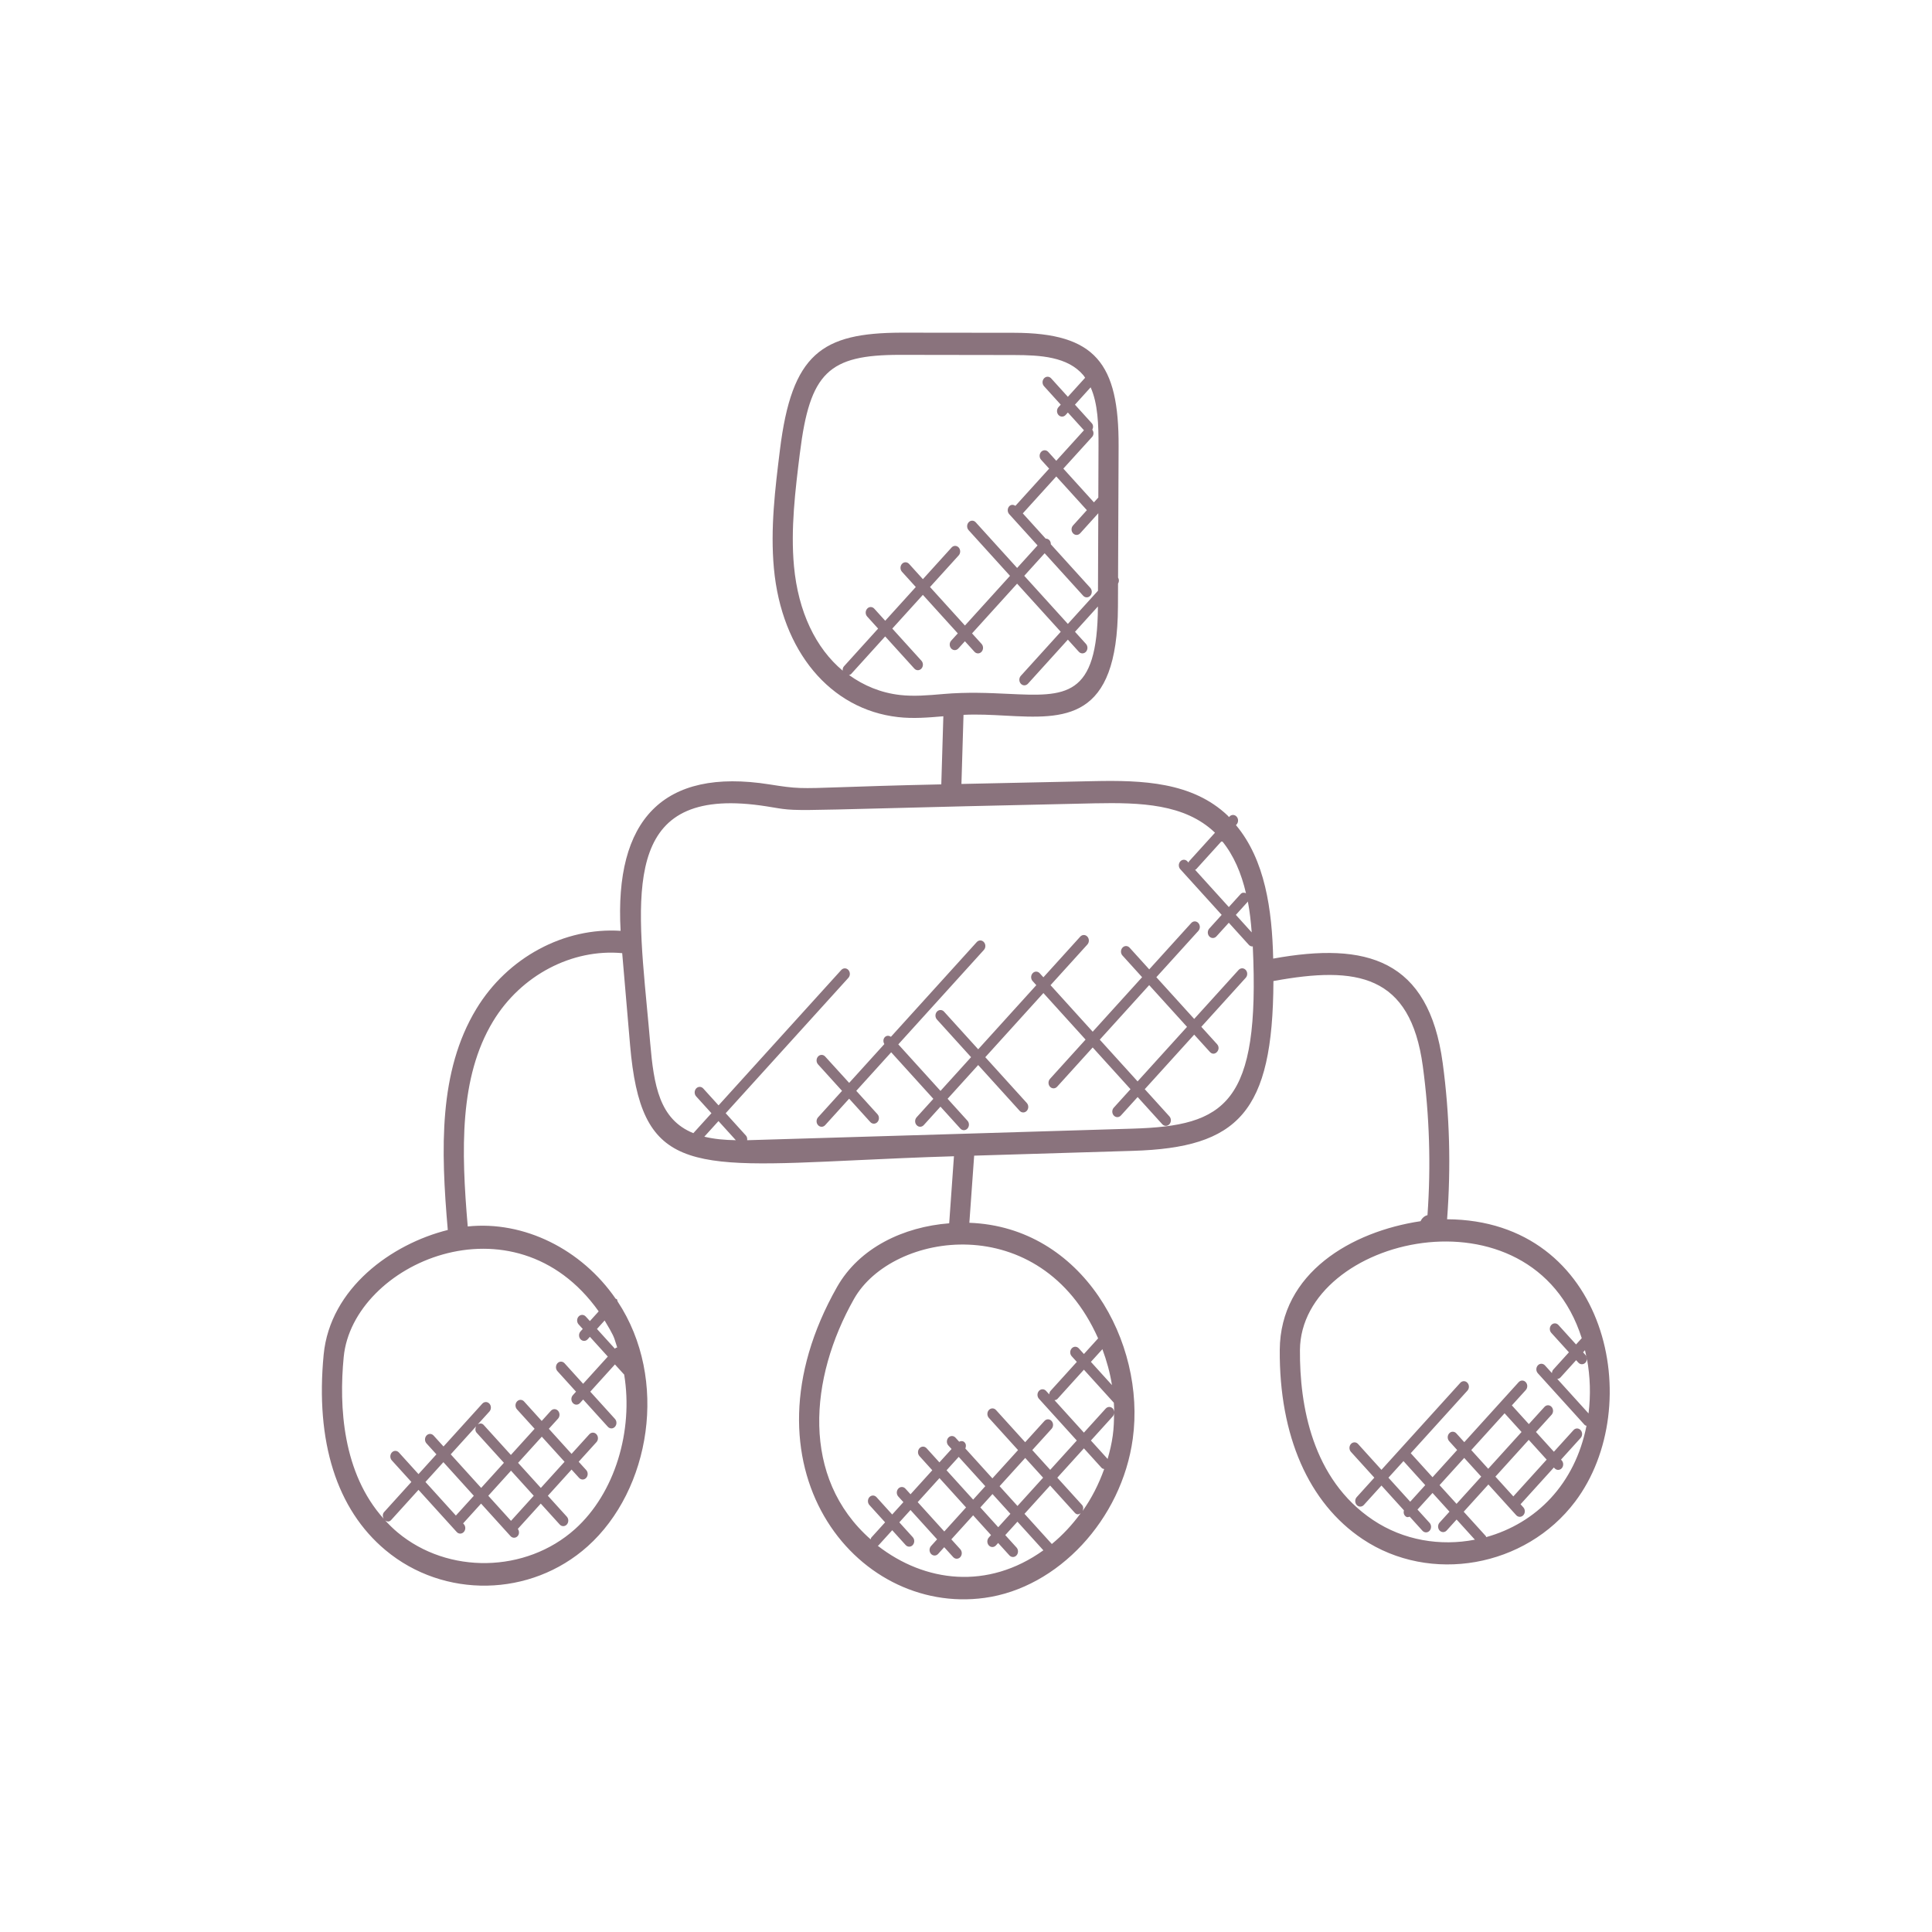<svg width="80" height="80" viewBox="0 0 80 80" fill="none" xmlns="http://www.w3.org/2000/svg">
<g id="icon2">
<g id="Group">
<path id="Shape" fill-rule="evenodd" clip-rule="evenodd" d="M15.962 64.188C18.378 66.207 21.975 66.141 24.332 64.031C26.939 61.696 27.699 57.111 25.578 53.897C25.549 53.794 25.547 53.794 25.528 53.79C25.52 53.789 25.509 53.787 25.492 53.776C24.079 51.728 21.699 50.542 19.368 50.785C19.096 47.623 19.016 44.611 20.414 42.295C21.572 40.377 23.693 39.277 25.764 39.468L26.09 43.273C26.537 48.463 28.401 48.375 35.439 48.043L35.439 48.043L35.439 48.043C36.637 47.987 37.985 47.923 39.501 47.878L39.304 50.654C37.424 50.799 35.586 51.657 34.659 53.293C30.47 60.686 35.387 66.904 40.769 66.165C43.809 65.751 46.448 62.918 46.906 59.575C47.453 55.589 44.832 50.802 40.139 50.633L40.338 47.853L46.914 47.654C51.269 47.522 52.709 46.077 52.73 40.623C56.191 39.986 58.402 40.349 58.916 44.15C59.192 46.191 59.256 48.263 59.109 50.317C58.987 50.346 58.882 50.437 58.823 50.567C55.966 50.994 53.014 52.705 52.992 55.896C52.968 59.453 54.185 62.234 56.42 63.729C59.221 65.602 63.17 64.902 65.224 62.178C68.205 58.223 66.575 50.523 59.921 50.487C60.084 48.331 60.029 46.157 59.739 44.015C59.158 39.72 56.585 38.991 52.72 39.694C52.674 37.673 52.386 35.609 51.179 34.167L51.204 34.139C51.286 34.049 51.286 33.903 51.204 33.813C51.123 33.723 50.991 33.723 50.909 33.813L50.89 33.834C50.88 33.825 50.872 33.814 50.863 33.803C50.855 33.792 50.846 33.782 50.836 33.772C49.369 32.378 47.298 32.303 45.299 32.345L39.811 32.462L39.897 29.6C40.471 29.571 41.056 29.602 41.625 29.633C44.081 29.763 46.272 29.88 46.292 25.114L46.296 24.166C46.344 24.089 46.344 23.994 46.297 23.916L46.319 18.485C46.334 15.046 45.363 13.784 41.981 13.78L37.305 13.775C34.029 13.789 32.789 14.634 32.295 18.631L32.294 18.641L32.294 18.641C32.097 20.235 31.893 21.883 32.046 23.538C32.363 26.96 34.379 29.376 37.184 29.693C37.81 29.765 38.437 29.713 39.062 29.659L38.977 32.479C36.978 32.522 35.71 32.566 34.845 32.596L34.845 32.596L34.845 32.596C33.103 32.656 33.002 32.66 31.866 32.481C27.442 31.78 25.439 33.955 25.698 38.544C23.373 38.392 21.017 39.635 19.719 41.785C18.162 44.362 18.25 47.575 18.542 50.931C16.222 51.508 13.669 53.338 13.402 56.092C13.054 59.697 13.939 62.497 15.962 64.188ZM36.344 64.005C36.348 64.002 36.353 64.001 36.358 64C36.364 63.998 36.37 63.997 36.375 63.992L36.945 63.363L37.501 63.977C37.582 64.066 37.714 64.067 37.795 63.977C37.877 63.887 37.877 63.742 37.795 63.651L37.239 63.037L37.702 62.526L38.803 63.741L38.552 64.018C38.47 64.109 38.47 64.254 38.552 64.344C38.633 64.433 38.765 64.434 38.846 64.344L39.098 64.066L39.469 64.476C39.55 64.566 39.681 64.567 39.764 64.476C39.845 64.386 39.845 64.241 39.764 64.151L39.393 63.741L40.295 62.746L41.036 63.565L40.945 63.666C40.863 63.756 40.863 63.902 40.945 63.992C41.025 64.081 41.157 64.082 41.24 63.992L41.331 63.891L41.797 64.405C41.878 64.494 42.01 64.495 42.092 64.405C42.174 64.314 42.174 64.169 42.092 64.079L41.626 63.565L42.13 63.01L43.204 64.195C40.897 65.847 38.297 65.523 36.344 64.005ZM40.296 62.096L40.799 61.54L39.698 60.326L39.195 60.881L40.296 62.096ZM41.839 62.684L41.335 63.239L40.594 62.42L41.097 61.865L41.839 62.684ZM42.452 60.37L41.391 61.54L42.132 62.359L43.193 61.188L42.452 60.37ZM40.002 62.42L39.101 63.415L38 62.2L38.902 61.205L40.002 62.42ZM42.422 62.684L43.554 63.934C44 63.568 44.399 63.137 44.748 62.661C44.665 62.713 44.589 62.734 44.503 62.639L43.483 61.513L42.422 62.684ZM44.801 62.313L43.781 61.188L44.882 59.973L45.615 60.782C45.643 60.813 45.683 60.822 45.721 60.83L45.722 60.83C45.5 61.451 45.203 62.038 44.829 62.565C44.864 62.481 44.865 62.383 44.801 62.313ZM45.172 59.649L45.864 60.412C45.956 60.094 46.033 59.769 46.078 59.438C46.121 59.128 46.13 58.816 46.13 58.504C46.127 58.557 46.112 58.611 46.074 58.653L45.172 59.649ZM46.137 58.479C46.135 58.424 46.118 58.369 46.08 58.326C45.998 58.236 45.867 58.236 45.785 58.326L44.882 59.322L43.664 57.978C43.711 57.973 43.758 57.959 43.794 57.918L44.882 56.716L46.122 58.084C46.13 58.217 46.137 58.348 46.137 58.479ZM45.172 56.392L46.044 57.354C45.964 56.844 45.826 56.348 45.648 55.867L45.172 56.392ZM45.471 55.419L44.883 56.067L44.672 55.834C44.591 55.744 44.459 55.742 44.377 55.834C44.295 55.924 44.295 56.069 44.377 56.159L44.589 56.393L43.5 57.594C43.464 57.634 43.45 57.686 43.446 57.738L43.316 57.594C43.234 57.504 43.103 57.504 43.021 57.594C42.939 57.684 42.939 57.83 43.021 57.92L44.588 59.649L43.487 60.863L42.745 60.045L43.544 59.164C43.625 59.074 43.625 58.929 43.544 58.839C43.462 58.748 43.33 58.748 43.248 58.839L42.45 59.719L41.242 58.386C41.16 58.296 41.029 58.296 40.947 58.386C40.865 58.476 40.865 58.621 40.947 58.712L42.155 60.045L41.093 61.216L39.973 59.979C40.007 59.894 40.008 59.798 39.944 59.729C39.882 59.66 39.794 59.661 39.717 59.697L39.565 59.53C39.483 59.44 39.352 59.44 39.27 59.53C39.188 59.62 39.188 59.766 39.27 59.855L39.402 60L38.899 60.554L38.368 59.969C38.287 59.879 38.155 59.879 38.074 59.969C37.992 60.059 37.992 60.204 38.074 60.294L38.604 60.88L37.703 61.875L37.491 61.641C37.409 61.551 37.278 61.551 37.196 61.641C37.114 61.731 37.114 61.877 37.196 61.967L37.408 62.2L36.944 62.712L36.294 61.994C36.213 61.904 36.081 61.904 36 61.994C35.919 62.084 35.919 62.23 36 62.32L36.65 63.037L36.08 63.666C36.068 63.68 36.064 63.697 36.06 63.715C36.058 63.721 36.057 63.728 36.055 63.734L36.053 63.739L36.052 63.742C33.155 61.193 33.504 57.068 35.365 53.781C36.951 50.987 43.086 50.05 45.471 55.419ZM65.703 56.256C65.703 56.225 65.697 56.194 65.686 56.165C65.692 56.195 65.698 56.225 65.703 56.256ZM65.686 56.165C65.669 56.08 65.65 55.995 65.63 55.91L65.552 55.996L65.644 56.098C65.662 56.118 65.676 56.141 65.686 56.165ZM65.356 56.423C65.437 56.512 65.569 56.513 65.651 56.423C65.691 56.379 65.711 56.321 65.711 56.262C65.849 57.003 65.872 57.773 65.778 58.527L64.484 57.099C64.531 57.094 64.579 57.079 64.614 57.039L65.264 56.322L65.356 56.423ZM65.261 55.671L65.497 55.411C63.433 48.94 53.863 51.21 53.828 55.903C53.813 58.179 54.325 61.25 56.855 62.941C58.116 63.785 59.641 64.032 61.072 63.755L60.315 62.92L59.904 63.374C59.822 63.464 59.69 63.463 59.609 63.374C59.528 63.284 59.528 63.138 59.609 63.048L60.02 62.595L59.318 61.82L58.695 62.507L59.196 63.059C59.278 63.149 59.278 63.295 59.196 63.385C59.113 63.475 58.982 63.474 58.901 63.385L58.373 62.802L58.362 62.805C58.295 62.827 58.249 62.842 58.173 62.759C58.118 62.698 58.114 62.616 58.133 62.539L57.203 61.513L56.473 62.318C56.391 62.408 56.259 62.407 56.178 62.318C56.097 62.228 56.097 62.083 56.178 61.993L56.908 61.187L55.939 60.118C55.858 60.028 55.858 59.882 55.939 59.792C56.021 59.702 56.153 59.702 56.234 59.792L57.203 60.862L60.468 57.259C60.55 57.169 60.682 57.169 60.763 57.259C60.845 57.348 60.845 57.493 60.763 57.583L58.416 60.174L59.318 61.169L60.338 60.042L60.008 59.677C59.926 59.587 59.926 59.442 60.008 59.352C60.089 59.262 60.221 59.262 60.303 59.352L60.633 59.717L62.884 57.233C62.966 57.143 63.098 57.143 63.179 57.233C63.261 57.323 63.261 57.468 63.179 57.559L62.603 58.194L63.306 58.969L63.953 58.257C64.034 58.166 64.166 58.166 64.248 58.257C64.329 58.347 64.329 58.492 64.248 58.582L63.601 59.295L64.343 60.114L65.156 59.217C65.237 59.127 65.368 59.127 65.45 59.217C65.532 59.307 65.532 59.453 65.45 59.543L64.638 60.44L64.668 60.473C64.749 60.563 64.749 60.708 64.668 60.798C64.585 60.888 64.453 60.887 64.373 60.798L64.343 60.765L62.963 62.288L63.078 62.416C63.16 62.506 63.16 62.651 63.078 62.741C62.996 62.831 62.864 62.83 62.783 62.741L61.631 61.469L60.609 62.597L61.524 63.606C61.528 63.61 61.529 63.614 61.531 63.618L61.532 63.62L61.533 63.624L61.534 63.63C61.535 63.634 61.535 63.637 61.536 63.64C61.537 63.642 61.538 63.643 61.538 63.645L61.54 63.649C63.621 63.068 65.215 61.45 65.693 59.039C65.685 59.036 65.677 59.033 65.669 59.031C65.65 59.025 65.632 59.02 65.618 59.004L63.678 56.863C63.596 56.773 63.596 56.628 63.678 56.538C63.759 56.448 63.891 56.448 63.973 56.538L64.262 56.857C64.266 56.806 64.28 56.753 64.316 56.714L64.966 55.996L64.236 55.191C64.154 55.101 64.154 54.955 64.236 54.865C64.318 54.775 64.449 54.775 64.531 54.865L65.261 55.671ZM62.302 58.521L63.004 59.296L61.624 60.819L60.922 60.044L62.302 58.521ZM63.302 59.621L61.922 61.144L62.664 61.963L64.044 60.44L63.302 59.621ZM61.334 61.144L60.312 62.271L59.609 61.496L60.63 60.369L61.334 61.144ZM58.115 60.501L57.492 61.188L58.394 62.183L59.016 61.496L58.115 60.501ZM44.852 24.668C44.932 24.757 45.064 24.758 45.147 24.668C45.228 24.577 45.228 24.432 45.147 24.342L43.512 22.538C43.514 22.476 43.496 22.415 43.453 22.368C43.411 22.321 43.355 22.302 43.299 22.303L42.352 21.258L43.738 19.729L45.005 21.125L44.432 21.758C44.35 21.848 44.35 21.994 44.432 22.083C44.512 22.171 44.644 22.174 44.727 22.083L45.447 21.287L45.478 21.252L45.465 24.46L44.218 25.835L42.412 23.843L43.257 22.909L44.852 24.668ZM45.23 17.793C45.295 17.883 45.296 18.01 45.221 18.093L44.031 19.404L45.297 20.801L45.479 20.601L45.487 18.481C45.491 17.574 45.46 16.708 45.161 16.038L44.511 16.756L45.209 17.526C45.275 17.6 45.274 17.706 45.23 17.793ZM32.877 23.445C32.734 21.896 32.931 20.3 33.122 18.757L33.123 18.755C33.535 15.421 34.313 14.694 37.255 14.694H37.306L41.983 14.701C43.084 14.703 44.214 14.769 44.863 15.541C44.879 15.56 44.893 15.581 44.906 15.602L44.906 15.602C44.915 15.616 44.924 15.629 44.933 15.642L44.218 16.431L43.526 15.667C43.444 15.577 43.313 15.577 43.231 15.667C43.149 15.757 43.149 15.902 43.231 15.992L43.923 16.756L43.83 16.859C43.748 16.949 43.748 17.094 43.83 17.184C43.911 17.273 44.043 17.274 44.125 17.184L44.218 17.081L44.884 17.816L43.738 19.08L43.405 18.712C43.323 18.622 43.192 18.622 43.11 18.712C43.028 18.803 43.028 18.948 43.11 19.038L43.443 19.405L42.045 20.947C41.964 20.889 41.86 20.886 41.789 20.965C41.708 21.055 41.708 21.2 41.789 21.29L42.963 22.585L42.117 23.518L40.403 21.628C40.322 21.537 40.19 21.537 40.108 21.628C40.027 21.718 40.027 21.863 40.108 21.953L41.822 23.844L39.956 25.902L38.51 24.307L39.698 22.997C39.779 22.907 39.779 22.761 39.698 22.671C39.616 22.581 39.484 22.581 39.403 22.671L38.215 23.982L37.643 23.35C37.561 23.26 37.429 23.26 37.348 23.35C37.267 23.44 37.267 23.585 37.348 23.675L37.921 24.307L36.655 25.704L36.202 25.204C36.12 25.113 35.988 25.113 35.908 25.204C35.826 25.294 35.826 25.439 35.908 25.529L36.361 26.029L34.948 27.589C34.902 27.639 34.888 27.705 34.894 27.771C33.778 26.839 33.052 25.333 32.877 23.445ZM35.156 27.951C35.769 28.392 36.474 28.688 37.269 28.778C37.836 28.843 38.419 28.793 39.035 28.74L39.052 28.738C40.06 28.651 40.961 28.694 41.745 28.731C44.132 28.843 45.445 28.905 45.462 25.113L44.513 26.161L44.967 26.662C45.049 26.752 45.049 26.897 44.967 26.988C44.885 27.078 44.753 27.077 44.672 26.988L44.218 26.486L42.565 28.311C42.482 28.401 42.35 28.4 42.27 28.311C42.188 28.221 42.188 28.075 42.27 27.985L43.923 26.161L42.116 24.168L40.25 26.227L40.645 26.663C40.726 26.753 40.726 26.898 40.645 26.988C40.562 27.079 40.43 27.078 40.35 26.988L39.955 26.553L39.682 26.853C39.6 26.943 39.468 26.942 39.387 26.853C39.305 26.763 39.305 26.618 39.387 26.528L39.66 26.227L38.214 24.632L36.948 26.028L38.155 27.36C38.236 27.449 38.236 27.594 38.155 27.684C38.072 27.775 37.94 27.774 37.86 27.684L36.653 26.353L35.24 27.913C35.223 27.931 35.202 27.937 35.18 27.944L35.17 27.946L35.165 27.948L35.156 27.951ZM29.164 47.068L29.751 46.421L30.469 47.213C30.016 47.206 29.574 47.168 29.164 47.068ZM51.831 38.609C51.797 38.172 51.75 37.739 51.67 37.323C51.668 37.326 51.667 37.33 51.666 37.334C51.666 37.338 51.665 37.342 51.662 37.344L51.174 37.883L51.831 38.609ZM51.593 36.986C51.518 36.952 51.433 36.952 51.372 37.02L50.883 37.559L49.484 36.015C49.49 36.011 49.497 36.009 49.504 36.007C49.513 36.004 49.523 36.002 49.53 35.993L50.596 34.817C51.089 35.418 51.402 36.163 51.593 36.986ZM32.029 33.436L32.029 33.436L32.028 33.436C31.946 33.423 31.856 33.408 31.752 33.391C25.916 32.468 26.304 36.583 26.792 41.753C26.836 42.223 26.882 42.702 26.923 43.187C27.075 44.949 27.302 46.351 28.71 46.922L29.459 46.096L28.826 45.398C28.744 45.308 28.744 45.162 28.826 45.072C28.907 44.982 29.039 44.982 29.12 45.072L29.754 45.771L34.835 40.165C34.916 40.075 35.048 40.075 35.13 40.165C35.211 40.255 35.211 40.4 35.13 40.49L30.049 46.096L30.888 47.022C30.936 47.075 30.946 47.145 30.938 47.214C31.32 47.206 46.511 46.747 46.895 46.735C50.734 46.619 52.183 45.73 51.875 39.183C51.872 39.184 51.87 39.185 51.867 39.187C51.865 39.189 51.862 39.191 51.859 39.191C51.805 39.191 51.752 39.169 51.711 39.124L50.882 38.209L50.369 38.774C50.286 38.864 50.155 38.863 50.074 38.774C49.992 38.684 49.992 38.539 50.074 38.449L50.587 37.883L48.874 35.993C48.792 35.903 48.792 35.758 48.874 35.668C48.956 35.578 49.087 35.578 49.169 35.668L49.215 35.719C49.219 35.712 49.22 35.704 49.222 35.696C49.224 35.686 49.227 35.676 49.234 35.668L50.309 34.482C50.307 34.48 50.305 34.478 50.303 34.475L50.3 34.471L50.298 34.469C49.053 33.285 47.229 33.226 45.321 33.264C41.104 33.354 38.353 33.425 36.516 33.473H36.516H36.516H36.516H36.516H36.516C33.489 33.551 32.942 33.565 32.407 33.495C32.289 33.48 32.172 33.46 32.029 33.436L32.029 33.436L32.029 33.436ZM25.533 55.802L25.533 55.802C25.512 55.808 25.492 55.814 25.475 55.832L25.461 55.847L24.719 55.029L25.036 54.678C25.396 55.273 25.427 55.378 25.488 55.578C25.505 55.637 25.526 55.704 25.557 55.794C25.553 55.795 25.549 55.797 25.544 55.798L25.533 55.802ZM24.79 54.301C21.285 49.363 14.607 52.322 14.232 56.19C14.031 58.254 14.188 60.997 15.889 62.89C15.838 62.801 15.836 62.687 15.906 62.61L17.034 61.364L16.224 60.471C16.142 60.381 16.142 60.235 16.224 60.145C16.305 60.055 16.436 60.055 16.518 60.145L17.329 61.04L18.071 60.221L17.66 59.768C17.578 59.678 17.578 59.533 17.66 59.443C17.741 59.353 17.872 59.353 17.954 59.443L18.365 59.896L19.971 58.123C20.052 58.033 20.184 58.033 20.266 58.123C20.347 58.212 20.347 58.358 20.266 58.448L19.786 58.977C19.865 58.931 19.96 58.929 20.026 59.002L21.155 60.246L22.137 59.163L21.407 58.358C21.325 58.267 21.325 58.122 21.407 58.032C21.488 57.942 21.62 57.942 21.701 58.032L22.431 58.838L22.812 58.417C22.893 58.327 23.025 58.327 23.107 58.417C23.188 58.508 23.188 58.653 23.107 58.743L22.726 59.163L23.667 60.202L24.403 59.39C24.485 59.3 24.616 59.3 24.698 59.39C24.78 59.48 24.78 59.626 24.698 59.716L23.962 60.528L24.273 60.871C24.355 60.961 24.355 61.106 24.273 61.196C24.192 61.286 24.06 61.285 23.979 61.196L23.667 60.852L22.686 61.936L23.471 62.802C23.552 62.892 23.552 63.037 23.471 63.127C23.389 63.217 23.257 63.217 23.177 63.127L22.392 62.261L21.443 63.307C21.506 63.398 21.509 63.525 21.434 63.607C21.352 63.697 21.22 63.697 21.139 63.607L19.92 62.261L19.177 63.08L19.205 63.111C19.287 63.201 19.287 63.346 19.205 63.436C19.123 63.526 18.991 63.526 18.911 63.436L17.329 61.691L16.201 62.936C16.131 63.012 16.05 63.028 15.946 62.954C16.107 63.128 16.276 63.298 16.466 63.456C18.552 65.198 21.776 65.138 23.807 63.319C25.469 61.829 26.23 59.238 25.845 56.913C25.844 56.912 25.842 56.911 25.84 56.911L25.838 56.91C25.837 56.91 25.836 56.909 25.835 56.908L25.463 56.498L24.442 57.626L25.464 58.754C25.546 58.844 25.546 58.989 25.464 59.08C25.382 59.17 25.251 59.169 25.17 59.08L24.147 57.951L24.016 58.096C23.933 58.187 23.802 58.186 23.721 58.096C23.639 58.006 23.639 57.861 23.721 57.771L23.852 57.626L23.082 56.776C23.001 56.686 23.001 56.541 23.082 56.45C23.163 56.36 23.295 56.36 23.377 56.45L24.146 57.3L25.168 56.173L24.426 55.354L24.334 55.456C24.252 55.546 24.12 55.545 24.039 55.456C23.957 55.365 23.957 55.22 24.039 55.13L24.131 55.029L23.959 54.84C23.877 54.749 23.877 54.604 23.959 54.514C24.041 54.424 24.172 54.424 24.254 54.514L24.426 54.703L24.79 54.301ZM19.737 59.327L20.866 60.572L19.924 61.611L18.664 60.221L19.714 59.062C19.672 59.148 19.671 59.254 19.737 59.327ZM21.16 62.975L22.101 61.936L21.16 60.897L20.219 61.936L21.16 62.975ZM21.453 60.573L22.435 59.49L23.377 60.529L22.395 61.612L21.453 60.573ZM18.877 62.756L19.62 61.937L18.36 60.545L17.617 61.365L18.877 62.756Z" fill="#8A737D"/>
<path id="Shape_2" fill-rule="evenodd" clip-rule="evenodd" d="M33.874 43.748C33.955 43.658 34.086 43.658 34.168 43.748L35.162 44.84L36.619 43.233C36.566 43.144 36.564 43.028 36.635 42.95C36.705 42.872 36.81 42.874 36.891 42.932L40.445 39.01C40.527 38.919 40.659 38.919 40.74 39.01C40.822 39.1 40.822 39.245 40.74 39.335L37.197 43.245L38.944 45.172L40.21 43.775L38.796 42.215C38.715 42.125 38.715 41.98 38.796 41.89C38.878 41.8 39.01 41.8 39.091 41.89L40.505 43.449L42.911 40.794L42.759 40.625C42.677 40.535 42.677 40.39 42.759 40.3C42.84 40.21 42.971 40.21 43.053 40.3L43.205 40.468L44.731 38.784C44.813 38.694 44.945 38.694 45.026 38.784C45.108 38.874 45.108 39.02 45.026 39.11L43.5 40.794L45.246 42.721L47.292 40.463L46.479 39.566C46.397 39.477 46.397 39.331 46.479 39.241C46.56 39.151 46.692 39.151 46.774 39.241L47.587 40.139L49.326 38.221C49.408 38.13 49.54 38.13 49.621 38.221C49.703 38.311 49.703 38.456 49.621 38.546L47.882 40.464L49.449 42.192L51.288 40.163C51.37 40.073 51.501 40.073 51.583 40.163C51.665 40.253 51.665 40.398 51.583 40.488L49.744 42.518L50.395 43.236C50.59 43.452 50.294 43.775 50.1 43.56L49.449 42.842L47.402 45.101L48.422 46.226C48.504 46.316 48.504 46.462 48.422 46.552C48.34 46.642 48.208 46.641 48.127 46.552L47.107 45.426L46.414 46.191C46.331 46.281 46.2 46.28 46.119 46.191C46.037 46.101 46.037 45.956 46.119 45.866L46.812 45.101L45.246 43.373L43.773 44.999C43.69 45.089 43.559 45.088 43.478 44.999C43.396 44.908 43.396 44.763 43.478 44.673L44.951 43.047L43.205 41.12L40.799 43.776L42.517 45.672C42.599 45.762 42.599 45.907 42.517 45.997C42.435 46.087 42.303 46.086 42.222 45.997L40.504 44.101L39.238 45.498L40.06 46.406C40.142 46.496 40.142 46.641 40.06 46.731C39.978 46.821 39.846 46.82 39.765 46.731L38.943 45.824L38.25 46.589C38.167 46.679 38.035 46.679 37.955 46.589C37.873 46.5 37.873 46.355 37.955 46.265L38.648 45.5L36.902 43.573L35.456 45.169L36.333 46.136C36.415 46.226 36.415 46.371 36.333 46.462C36.25 46.552 36.119 46.551 36.038 46.462L35.161 45.494L34.168 46.59C34.086 46.68 33.955 46.679 33.874 46.59C33.792 46.501 33.792 46.356 33.874 46.266L34.867 45.17L33.874 44.074C33.792 43.983 33.792 43.838 33.874 43.748ZM49.152 42.52L47.585 40.792L45.539 43.05L47.105 44.778L49.152 42.52Z" fill="#8A737D"/>
</g>
</g>
</svg>
